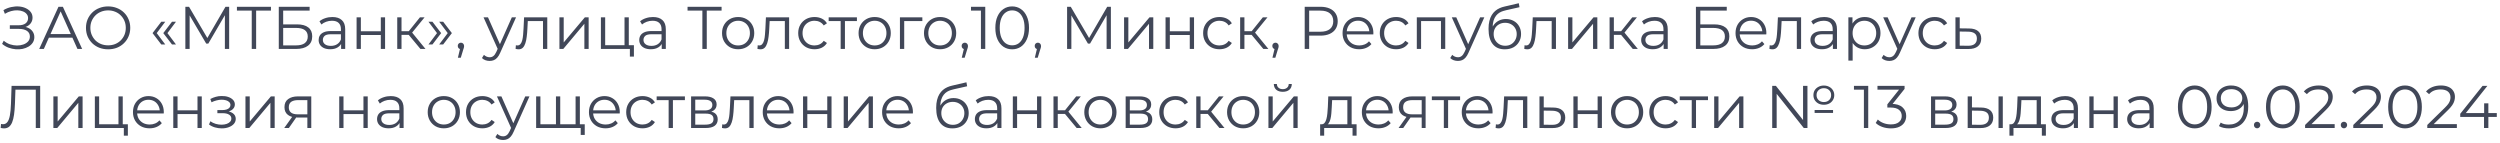 <?xml version="1.0" encoding="UTF-8"?> <svg xmlns="http://www.w3.org/2000/svg" width="664" height="38" viewBox="0 0 664 38" fill="none"><path d="M0.56 11.656L0.992 10.808C1.483 11.235 2.032 11.555 2.64 11.768C3.259 11.971 3.877 12.077 4.496 12.088C5.115 12.088 5.68 11.997 6.192 11.816C6.715 11.635 7.136 11.368 7.456 11.016C7.776 10.653 7.936 10.216 7.936 9.704C7.936 9.053 7.675 8.552 7.152 8.2C6.64 7.848 5.925 7.672 5.008 7.672H2.608V6.712H4.944C5.733 6.712 6.347 6.547 6.784 6.216C7.232 5.875 7.456 5.405 7.456 4.808C7.456 4.381 7.328 4.019 7.072 3.72C6.827 3.411 6.485 3.176 6.048 3.016C5.621 2.845 5.141 2.755 4.608 2.744C4.075 2.723 3.52 2.792 2.944 2.952C2.379 3.101 1.829 3.341 1.296 3.672L0.912 2.696C1.573 2.301 2.261 2.029 2.976 1.88C3.691 1.72 4.384 1.667 5.056 1.72C5.728 1.773 6.331 1.928 6.864 2.184C7.408 2.44 7.84 2.776 8.16 3.192C8.48 3.608 8.64 4.104 8.64 4.68C8.64 5.213 8.501 5.683 8.224 6.088C7.957 6.493 7.579 6.808 7.088 7.032C6.608 7.245 6.037 7.352 5.376 7.352L5.44 7C6.187 7 6.832 7.117 7.376 7.352C7.931 7.587 8.357 7.923 8.656 8.36C8.965 8.787 9.12 9.288 9.12 9.864C9.12 10.408 8.981 10.893 8.704 11.32C8.437 11.736 8.064 12.088 7.584 12.376C7.115 12.653 6.587 12.856 6 12.984C5.413 13.101 4.8 13.133 4.16 13.08C3.52 13.027 2.891 12.888 2.272 12.664C1.653 12.429 1.083 12.093 0.56 11.656ZM10.412 13L15.532 1.8H16.7L21.82 13H20.572L15.868 2.488H16.348L11.644 13H10.412ZM12.428 10.008L12.78 9.048H19.292L19.644 10.008H12.428ZM28.722 13.096C27.879 13.096 27.095 12.957 26.37 12.68C25.655 12.392 25.031 11.992 24.498 11.48C23.975 10.957 23.564 10.355 23.266 9.672C22.978 8.979 22.834 8.221 22.834 7.4C22.834 6.579 22.978 5.827 23.266 5.144C23.564 4.451 23.975 3.848 24.498 3.336C25.031 2.813 25.655 2.413 26.37 2.136C27.084 1.848 27.869 1.704 28.722 1.704C29.564 1.704 30.343 1.848 31.058 2.136C31.773 2.413 32.391 2.808 32.914 3.32C33.447 3.832 33.858 4.435 34.146 5.128C34.444 5.821 34.594 6.579 34.594 7.4C34.594 8.221 34.444 8.979 34.146 9.672C33.858 10.365 33.447 10.968 32.914 11.48C32.391 11.992 31.773 12.392 31.058 12.68C30.343 12.957 29.564 13.096 28.722 13.096ZM28.722 12.04C29.394 12.04 30.012 11.928 30.578 11.704C31.154 11.469 31.65 11.144 32.066 10.728C32.492 10.301 32.823 9.811 33.058 9.256C33.292 8.691 33.41 8.072 33.41 7.4C33.41 6.728 33.292 6.115 33.058 5.56C32.823 4.995 32.492 4.504 32.066 4.088C31.65 3.661 31.154 3.336 30.578 3.112C30.012 2.877 29.394 2.76 28.722 2.76C28.05 2.76 27.426 2.877 26.85 3.112C26.274 3.336 25.773 3.661 25.346 4.088C24.93 4.504 24.599 4.995 24.354 5.56C24.119 6.115 24.002 6.728 24.002 7.4C24.002 8.061 24.119 8.675 24.354 9.24C24.599 9.805 24.93 10.301 25.346 10.728C25.773 11.144 26.274 11.469 26.85 11.704C27.426 11.928 28.05 12.04 28.722 12.04ZM42.839 11.816L40.519 8.792L42.839 5.768H43.895L41.623 8.792L43.895 11.816H42.839ZM45.687 11.816L43.367 8.792L45.687 5.768H46.743L44.471 8.792L46.743 11.816H45.687ZM49.232 13V1.8H50.208L55.328 10.536H54.816L59.888 1.8H60.864V13H59.728V3.576H60L55.328 11.576H54.768L50.064 3.576H50.368V13H49.232ZM66.862 13V2.504L67.182 2.824H62.926V1.8H71.966V2.824H67.726L68.03 2.504V13H66.862ZM74.044 13V1.8H82.236V2.808H75.212V6.472H78.876C80.199 6.472 81.202 6.744 81.884 7.288C82.578 7.821 82.924 8.611 82.924 9.656C82.924 10.733 82.551 11.56 81.804 12.136C81.068 12.712 80.007 13 78.62 13H74.044ZM75.212 12.056H78.604C79.639 12.056 80.418 11.859 80.94 11.464C81.474 11.059 81.74 10.472 81.74 9.704C81.74 8.179 80.695 7.416 78.604 7.416H75.212V12.056ZM90.598 13V11.144L90.55 10.84V7.736C90.55 7.021 90.347 6.472 89.942 6.088C89.547 5.704 88.955 5.512 88.166 5.512C87.622 5.512 87.104 5.603 86.614 5.784C86.123 5.965 85.707 6.205 85.366 6.504L84.854 5.656C85.28 5.293 85.792 5.016 86.39 4.824C86.987 4.621 87.616 4.52 88.278 4.52C89.366 4.52 90.203 4.792 90.79 5.336C91.387 5.869 91.686 6.685 91.686 7.784V13H90.598ZM87.702 13.08C87.072 13.08 86.523 12.979 86.054 12.776C85.595 12.563 85.243 12.275 84.998 11.912C84.752 11.539 84.63 11.112 84.63 10.632C84.63 10.195 84.731 9.8 84.934 9.448C85.147 9.085 85.488 8.797 85.958 8.584C86.438 8.36 87.078 8.248 87.878 8.248H90.774V9.096H87.91C87.099 9.096 86.534 9.24 86.214 9.528C85.904 9.816 85.75 10.173 85.75 10.6C85.75 11.08 85.936 11.464 86.31 11.752C86.683 12.04 87.206 12.184 87.878 12.184C88.518 12.184 89.067 12.04 89.526 11.752C89.995 11.453 90.336 11.027 90.55 10.472L90.806 11.256C90.592 11.811 90.219 12.253 89.686 12.584C89.163 12.915 88.502 13.08 87.702 13.08ZM94.71 13V4.6H95.846V8.312H101.142V4.6H102.278V13H101.142V9.288H95.846V13H94.71ZM111.667 13L108.211 8.84L109.155 8.28L113.011 13H111.667ZM105.507 13V4.6H106.643V13H105.507ZM106.291 9.256V8.28H108.995V9.256H106.291ZM109.251 8.92L108.195 8.76L111.539 4.6H112.771L109.251 8.92ZM114.852 11.816H113.796L116.068 8.792L113.796 5.768H114.852L117.172 8.792L114.852 11.816ZM117.7 11.816H116.644L118.916 8.792L116.644 5.768H117.7L120.02 8.792L117.7 11.816ZM121.615 15.336L122.319 12.376L122.447 13.064C122.201 13.064 121.993 12.984 121.823 12.824C121.663 12.664 121.583 12.456 121.583 12.2C121.583 11.944 121.663 11.736 121.823 11.576C121.993 11.416 122.196 11.336 122.431 11.336C122.676 11.336 122.873 11.421 123.023 11.592C123.183 11.763 123.263 11.965 123.263 12.2C123.263 12.285 123.257 12.371 123.247 12.456C123.236 12.541 123.215 12.637 123.183 12.744C123.151 12.851 123.108 12.979 123.055 13.128L122.383 15.336H121.615ZM130.057 16.184C129.662 16.184 129.284 16.12 128.921 15.992C128.569 15.864 128.265 15.672 128.009 15.416L128.537 14.568C128.75 14.771 128.98 14.925 129.225 15.032C129.481 15.149 129.764 15.208 130.073 15.208C130.446 15.208 130.766 15.101 131.033 14.888C131.31 14.685 131.572 14.323 131.817 13.8L132.361 12.568L132.489 12.392L135.945 4.6H137.065L132.857 14.008C132.622 14.552 132.361 14.984 132.073 15.304C131.796 15.624 131.492 15.848 131.161 15.976C130.83 16.115 130.462 16.184 130.057 16.184ZM132.297 13.24L128.425 4.6H129.609L133.033 12.312L132.297 13.24ZM136.939 12.984L137.019 12.008C137.094 12.019 137.163 12.035 137.227 12.056C137.302 12.067 137.366 12.072 137.419 12.072C137.761 12.072 138.033 11.944 138.235 11.688C138.449 11.432 138.609 11.091 138.715 10.664C138.822 10.237 138.897 9.757 138.939 9.224C138.982 8.68 139.019 8.136 139.051 7.592L139.195 4.6H145.355V13H144.219V5.256L144.507 5.592H139.931L140.203 5.24L140.075 7.672C140.043 8.397 139.985 9.091 139.899 9.752C139.825 10.413 139.702 10.995 139.531 11.496C139.371 11.997 139.147 12.392 138.859 12.68C138.571 12.957 138.203 13.096 137.755 13.096C137.627 13.096 137.494 13.085 137.355 13.064C137.227 13.043 137.089 13.016 136.939 12.984ZM148.585 13V4.6H149.721V11.272L155.337 4.6H156.345V13H155.209V6.312L149.609 13H148.585ZM159.6 13V4.6H160.736V12.008H165.872V4.6H167.008V13H159.6ZM167.296 15.032V12.904L167.584 13H165.872V12.008H168.368V15.032H167.296ZM175.754 13V11.144L175.706 10.84V7.736C175.706 7.021 175.503 6.472 175.098 6.088C174.703 5.704 174.111 5.512 173.322 5.512C172.778 5.512 172.261 5.603 171.77 5.784C171.279 5.965 170.863 6.205 170.522 6.504L170.01 5.656C170.437 5.293 170.949 5.016 171.546 4.824C172.143 4.621 172.773 4.52 173.434 4.52C174.522 4.52 175.359 4.792 175.946 5.336C176.543 5.869 176.842 6.685 176.842 7.784V13H175.754ZM172.858 13.08C172.229 13.08 171.679 12.979 171.21 12.776C170.751 12.563 170.399 12.275 170.154 11.912C169.909 11.539 169.786 11.112 169.786 10.632C169.786 10.195 169.887 9.8 170.09 9.448C170.303 9.085 170.645 8.797 171.114 8.584C171.594 8.36 172.234 8.248 173.034 8.248H175.93V9.096H173.066C172.255 9.096 171.69 9.24 171.37 9.528C171.061 9.816 170.906 10.173 170.906 10.6C170.906 11.08 171.093 11.464 171.466 11.752C171.839 12.04 172.362 12.184 173.034 12.184C173.674 12.184 174.223 12.04 174.682 11.752C175.151 11.453 175.493 11.027 175.706 10.472L175.962 11.256C175.749 11.811 175.375 12.253 174.842 12.584C174.319 12.915 173.658 13.08 172.858 13.08ZM186.549 13V2.504L186.87 2.824H182.614V1.8H191.654V2.824H187.414L187.718 2.504V13H186.549ZM196.041 13.08C195.23 13.08 194.499 12.899 193.849 12.536C193.209 12.163 192.702 11.656 192.329 11.016C191.955 10.365 191.769 9.624 191.769 8.792C191.769 7.949 191.955 7.208 192.329 6.568C192.702 5.928 193.209 5.427 193.849 5.064C194.489 4.701 195.219 4.52 196.041 4.52C196.873 4.52 197.609 4.701 198.249 5.064C198.899 5.427 199.406 5.928 199.769 6.568C200.142 7.208 200.329 7.949 200.329 8.792C200.329 9.624 200.142 10.365 199.769 11.016C199.406 11.656 198.899 12.163 198.249 12.536C197.598 12.899 196.862 13.08 196.041 13.08ZM196.041 12.072C196.649 12.072 197.187 11.939 197.657 11.672C198.126 11.395 198.494 11.011 198.761 10.52C199.038 10.019 199.177 9.443 199.177 8.792C199.177 8.131 199.038 7.555 198.761 7.064C198.494 6.573 198.126 6.195 197.657 5.928C197.187 5.651 196.654 5.512 196.057 5.512C195.459 5.512 194.926 5.651 194.457 5.928C193.987 6.195 193.614 6.573 193.337 7.064C193.059 7.555 192.921 8.131 192.921 8.792C192.921 9.443 193.059 10.019 193.337 10.52C193.614 11.011 193.987 11.395 194.457 11.672C194.926 11.939 195.454 12.072 196.041 12.072ZM201.174 12.984L201.254 12.008C201.328 12.019 201.398 12.035 201.462 12.056C201.536 12.067 201.6 12.072 201.654 12.072C201.995 12.072 202.267 11.944 202.47 11.688C202.683 11.432 202.843 11.091 202.95 10.664C203.056 10.237 203.131 9.757 203.174 9.224C203.216 8.68 203.254 8.136 203.286 7.592L203.43 4.6H209.59V13H208.454V5.256L208.742 5.592H204.166L204.438 5.24L204.31 7.672C204.278 8.397 204.219 9.091 204.134 9.752C204.059 10.413 203.936 10.995 203.766 11.496C203.606 11.997 203.382 12.392 203.094 12.68C202.806 12.957 202.438 13.096 201.99 13.096C201.862 13.096 201.728 13.085 201.59 13.064C201.462 13.043 201.323 13.016 201.174 12.984ZM216.339 13.08C215.507 13.08 214.76 12.899 214.099 12.536C213.448 12.163 212.936 11.656 212.563 11.016C212.19 10.365 212.003 9.624 212.003 8.792C212.003 7.949 212.19 7.208 212.563 6.568C212.936 5.928 213.448 5.427 214.099 5.064C214.76 4.701 215.507 4.52 216.339 4.52C217.054 4.52 217.699 4.659 218.275 4.936C218.851 5.213 219.304 5.629 219.635 6.184L218.787 6.76C218.499 6.333 218.142 6.019 217.715 5.816C217.288 5.613 216.824 5.512 216.323 5.512C215.726 5.512 215.187 5.651 214.707 5.928C214.227 6.195 213.848 6.573 213.571 7.064C213.294 7.555 213.155 8.131 213.155 8.792C213.155 9.453 213.294 10.029 213.571 10.52C213.848 11.011 214.227 11.395 214.707 11.672C215.187 11.939 215.726 12.072 216.323 12.072C216.824 12.072 217.288 11.971 217.715 11.768C218.142 11.565 218.499 11.256 218.787 10.84L219.635 11.416C219.304 11.96 218.851 12.376 218.275 12.664C217.699 12.941 217.054 13.08 216.339 13.08ZM223.279 13V5.288L223.567 5.592H220.095V4.6H227.599V5.592H224.127L224.415 5.288V13H223.279ZM232.306 13.08C231.496 13.08 230.765 12.899 230.114 12.536C229.474 12.163 228.968 11.656 228.594 11.016C228.221 10.365 228.034 9.624 228.034 8.792C228.034 7.949 228.221 7.208 228.594 6.568C228.968 5.928 229.474 5.427 230.114 5.064C230.754 4.701 231.485 4.52 232.306 4.52C233.138 4.52 233.874 4.701 234.514 5.064C235.165 5.427 235.672 5.928 236.034 6.568C236.408 7.208 236.594 7.949 236.594 8.792C236.594 9.624 236.408 10.365 236.034 11.016C235.672 11.656 235.165 12.163 234.514 12.536C233.864 12.899 233.128 13.08 232.306 13.08ZM232.306 12.072C232.914 12.072 233.453 11.939 233.922 11.672C234.392 11.395 234.76 11.011 235.026 10.52C235.304 10.019 235.442 9.443 235.442 8.792C235.442 8.131 235.304 7.555 235.026 7.064C234.76 6.573 234.392 6.195 233.922 5.928C233.453 5.651 232.92 5.512 232.322 5.512C231.725 5.512 231.192 5.651 230.722 5.928C230.253 6.195 229.88 6.573 229.602 7.064C229.325 7.555 229.186 8.131 229.186 8.792C229.186 9.443 229.325 10.019 229.602 10.52C229.88 11.011 230.253 11.395 230.722 11.672C231.192 11.939 231.72 12.072 232.306 12.072ZM239.022 13V4.6H244.974V5.592H239.87L240.158 5.304V13H239.022ZM249.681 13.08C248.871 13.08 248.14 12.899 247.489 12.536C246.849 12.163 246.343 11.656 245.969 11.016C245.596 10.365 245.409 9.624 245.409 8.792C245.409 7.949 245.596 7.208 245.969 6.568C246.343 5.928 246.849 5.427 247.489 5.064C248.129 4.701 248.86 4.52 249.681 4.52C250.513 4.52 251.249 4.701 251.889 5.064C252.54 5.427 253.047 5.928 253.409 6.568C253.783 7.208 253.969 7.949 253.969 8.792C253.969 9.624 253.783 10.365 253.409 11.016C253.047 11.656 252.54 12.163 251.889 12.536C251.239 12.899 250.503 13.08 249.681 13.08ZM249.681 12.072C250.289 12.072 250.828 11.939 251.297 11.672C251.767 11.395 252.135 11.011 252.401 10.52C252.679 10.019 252.817 9.443 252.817 8.792C252.817 8.131 252.679 7.555 252.401 7.064C252.135 6.573 251.767 6.195 251.297 5.928C250.828 5.651 250.295 5.512 249.697 5.512C249.1 5.512 248.567 5.651 248.097 5.928C247.628 6.195 247.255 6.573 246.977 7.064C246.7 7.555 246.561 8.131 246.561 8.792C246.561 9.443 246.7 10.019 246.977 10.52C247.255 11.011 247.628 11.395 248.097 11.672C248.567 11.939 249.095 12.072 249.681 12.072ZM255.443 15.336L256.147 12.376L256.275 13.064C256.03 13.064 255.822 12.984 255.651 12.824C255.491 12.664 255.411 12.456 255.411 12.2C255.411 11.944 255.491 11.736 255.651 11.576C255.822 11.416 256.024 11.336 256.259 11.336C256.504 11.336 256.702 11.421 256.851 11.592C257.011 11.763 257.091 11.965 257.091 12.2C257.091 12.285 257.086 12.371 257.075 12.456C257.064 12.541 257.043 12.637 257.011 12.744C256.979 12.851 256.936 12.979 256.883 13.128L256.211 15.336H255.443ZM260.534 13V2.28L261.046 2.824H257.894V1.8H261.686V13H260.534ZM268.827 13.096C267.963 13.096 267.195 12.872 266.523 12.424C265.851 11.965 265.323 11.315 264.939 10.472C264.555 9.619 264.363 8.595 264.363 7.4C264.363 6.205 264.555 5.187 264.939 4.344C265.323 3.491 265.851 2.84 266.523 2.392C267.195 1.933 267.963 1.704 268.827 1.704C269.691 1.704 270.459 1.933 271.131 2.392C271.803 2.84 272.331 3.491 272.715 4.344C273.11 5.187 273.307 6.205 273.307 7.4C273.307 8.595 273.11 9.619 272.715 10.472C272.331 11.315 271.803 11.965 271.131 12.424C270.459 12.872 269.691 13.096 268.827 13.096ZM268.827 12.04C269.489 12.04 270.065 11.864 270.555 11.512C271.046 11.149 271.43 10.627 271.707 9.944C271.985 9.251 272.123 8.403 272.123 7.4C272.123 6.397 271.985 5.555 271.707 4.872C271.43 4.179 271.046 3.656 270.555 3.304C270.065 2.941 269.489 2.76 268.827 2.76C268.187 2.76 267.617 2.941 267.115 3.304C266.614 3.656 266.225 4.179 265.947 4.872C265.67 5.555 265.531 6.397 265.531 7.4C265.531 8.403 265.67 9.251 265.947 9.944C266.225 10.627 266.614 11.149 267.115 11.512C267.617 11.864 268.187 12.04 268.827 12.04ZM274.849 15.336L275.553 12.376L275.681 13.064C275.436 13.064 275.228 12.984 275.057 12.824C274.897 12.664 274.817 12.456 274.817 12.2C274.817 11.944 274.897 11.736 275.057 11.576C275.228 11.416 275.43 11.336 275.665 11.336C275.91 11.336 276.108 11.421 276.257 11.592C276.417 11.763 276.497 11.965 276.497 12.2C276.497 12.285 276.492 12.371 276.481 12.456C276.47 12.541 276.449 12.637 276.417 12.744C276.385 12.851 276.342 12.979 276.289 13.128L275.617 15.336H274.849ZM283.419 13V1.8H284.395L289.515 10.536H289.003L294.075 1.8H295.051V13H293.915V3.576H294.187L289.515 11.576H288.955L284.251 3.576H284.555V13H283.419ZM298.554 13V4.6H299.69V11.272L305.306 4.6H306.314V13H305.178V6.312L299.578 13H298.554ZM309.569 13V4.6H310.705V8.312H316.001V4.6H317.137V13H316.001V9.288H310.705V13H309.569ZM323.886 13.08C323.054 13.08 322.307 12.899 321.646 12.536C320.995 12.163 320.483 11.656 320.11 11.016C319.737 10.365 319.55 9.624 319.55 8.792C319.55 7.949 319.737 7.208 320.11 6.568C320.483 5.928 320.995 5.427 321.646 5.064C322.307 4.701 323.054 4.52 323.886 4.52C324.601 4.52 325.246 4.659 325.822 4.936C326.398 5.213 326.851 5.629 327.182 6.184L326.334 6.76C326.046 6.333 325.689 6.019 325.262 5.816C324.835 5.613 324.371 5.512 323.87 5.512C323.273 5.512 322.734 5.651 322.254 5.928C321.774 6.195 321.395 6.573 321.118 7.064C320.841 7.555 320.702 8.131 320.702 8.792C320.702 9.453 320.841 10.029 321.118 10.52C321.395 11.011 321.774 11.395 322.254 11.672C322.734 11.939 323.273 12.072 323.87 12.072C324.371 12.072 324.835 11.971 325.262 11.768C325.689 11.565 326.046 11.256 326.334 10.84L327.182 11.416C326.851 11.96 326.398 12.376 325.822 12.664C325.246 12.941 324.601 13.08 323.886 13.08ZM335.542 13L332.086 8.84L333.03 8.28L336.886 13H335.542ZM329.382 13V4.6H330.518V13H329.382ZM330.166 9.256V8.28H332.87V9.256H330.166ZM333.126 8.92L332.07 8.76L335.414 4.6H336.646L333.126 8.92ZM337.959 15.336L338.663 12.376L338.791 13.064C338.545 13.064 338.337 12.984 338.167 12.824C338.007 12.664 337.927 12.456 337.927 12.2C337.927 11.944 338.007 11.736 338.167 11.576C338.337 11.416 338.54 11.336 338.775 11.336C339.02 11.336 339.217 11.421 339.367 11.592C339.527 11.763 339.607 11.965 339.607 12.2C339.607 12.285 339.601 12.371 339.591 12.456C339.58 12.541 339.559 12.637 339.527 12.744C339.495 12.851 339.452 12.979 339.399 13.128L338.727 15.336H337.959ZM346.529 13V1.8H350.721C351.67 1.8 352.486 1.955 353.169 2.264C353.851 2.563 354.374 3 354.737 3.576C355.11 4.141 355.297 4.829 355.297 5.64C355.297 6.429 355.11 7.112 354.737 7.688C354.374 8.253 353.851 8.691 353.169 9C352.486 9.309 351.67 9.464 350.721 9.464H347.185L347.713 8.904V13H346.529ZM347.713 9L347.185 8.424H350.689C351.809 8.424 352.657 8.184 353.233 7.704C353.819 7.213 354.113 6.525 354.113 5.64C354.113 4.744 353.819 4.051 353.233 3.56C352.657 3.069 351.809 2.824 350.689 2.824H347.185L347.713 2.264V9ZM360.997 13.08C360.123 13.08 359.355 12.899 358.693 12.536C358.032 12.163 357.515 11.656 357.141 11.016C356.768 10.365 356.581 9.624 356.581 8.792C356.581 7.96 356.757 7.224 357.109 6.584C357.472 5.944 357.963 5.443 358.581 5.08C359.211 4.707 359.915 4.52 360.693 4.52C361.483 4.52 362.181 4.701 362.789 5.064C363.408 5.416 363.893 5.917 364.245 6.568C364.597 7.208 364.773 7.949 364.773 8.792C364.773 8.845 364.768 8.904 364.757 8.968C364.757 9.021 364.757 9.08 364.757 9.144H357.445V8.296H364.149L363.701 8.632C363.701 8.024 363.568 7.485 363.301 7.016C363.045 6.536 362.693 6.163 362.245 5.896C361.797 5.629 361.28 5.496 360.693 5.496C360.117 5.496 359.6 5.629 359.141 5.896C358.683 6.163 358.325 6.536 358.069 7.016C357.813 7.496 357.685 8.045 357.685 8.664V8.84C357.685 9.48 357.824 10.045 358.101 10.536C358.389 11.016 358.784 11.395 359.285 11.672C359.797 11.939 360.379 12.072 361.029 12.072C361.541 12.072 362.016 11.981 362.453 11.8C362.901 11.619 363.285 11.341 363.605 10.968L364.245 11.704C363.872 12.152 363.403 12.493 362.837 12.728C362.283 12.963 361.669 13.08 360.997 13.08ZM370.808 13.08C369.976 13.08 369.229 12.899 368.568 12.536C367.917 12.163 367.405 11.656 367.032 11.016C366.659 10.365 366.472 9.624 366.472 8.792C366.472 7.949 366.659 7.208 367.032 6.568C367.405 5.928 367.917 5.427 368.568 5.064C369.229 4.701 369.976 4.52 370.808 4.52C371.523 4.52 372.168 4.659 372.744 4.936C373.32 5.213 373.773 5.629 374.104 6.184L373.256 6.76C372.968 6.333 372.611 6.019 372.184 5.816C371.757 5.613 371.293 5.512 370.792 5.512C370.195 5.512 369.656 5.651 369.176 5.928C368.696 6.195 368.317 6.573 368.04 7.064C367.763 7.555 367.624 8.131 367.624 8.792C367.624 9.453 367.763 10.029 368.04 10.52C368.317 11.011 368.696 11.395 369.176 11.672C369.656 11.939 370.195 12.072 370.792 12.072C371.293 12.072 371.757 11.971 372.184 11.768C372.611 11.565 372.968 11.256 373.256 10.84L374.104 11.416C373.773 11.96 373.32 12.376 372.744 12.664C372.168 12.941 371.523 13.08 370.808 13.08ZM376.304 13V4.6H383.856V13H382.72V5.288L383.008 5.592H377.152L377.44 5.288V13H376.304ZM387.229 16.184C386.834 16.184 386.455 16.12 386.093 15.992C385.741 15.864 385.437 15.672 385.181 15.416L385.709 14.568C385.922 14.771 386.151 14.925 386.397 15.032C386.653 15.149 386.935 15.208 387.245 15.208C387.618 15.208 387.938 15.101 388.205 14.888C388.482 14.685 388.743 14.323 388.989 13.8L389.533 12.568L389.661 12.392L393.117 4.6H394.237L390.029 14.008C389.794 14.552 389.533 14.984 389.245 15.304C388.967 15.624 388.663 15.848 388.333 15.976C388.002 16.115 387.634 16.184 387.229 16.184ZM389.469 13.24L385.597 4.6H386.781L390.205 12.312L389.469 13.24ZM399.658 13.096C398.975 13.096 398.367 12.984 397.834 12.76C397.311 12.536 396.863 12.195 396.49 11.736C396.116 11.277 395.834 10.712 395.642 10.04C395.45 9.357 395.354 8.568 395.354 7.672C395.354 6.872 395.428 6.173 395.578 5.576C395.727 4.968 395.935 4.445 396.202 4.008C396.468 3.571 396.778 3.203 397.13 2.904C397.492 2.595 397.882 2.349 398.298 2.168C398.724 1.976 399.162 1.832 399.61 1.736L403.386 0.856L403.578 1.912L400.026 2.712C399.802 2.765 399.53 2.84 399.21 2.936C398.9 3.032 398.58 3.176 398.25 3.368C397.93 3.56 397.631 3.827 397.354 4.168C397.076 4.509 396.852 4.952 396.682 5.496C396.522 6.029 396.442 6.696 396.442 7.496C396.442 7.667 396.447 7.805 396.458 7.912C396.468 8.008 396.479 8.115 396.49 8.232C396.511 8.339 396.527 8.499 396.538 8.712L396.042 8.296C396.159 7.645 396.399 7.08 396.762 6.6C397.124 6.109 397.578 5.731 398.122 5.464C398.676 5.187 399.29 5.048 399.962 5.048C400.74 5.048 401.434 5.219 402.042 5.56C402.65 5.891 403.124 6.355 403.466 6.952C403.818 7.549 403.994 8.243 403.994 9.032C403.994 9.811 403.812 10.509 403.45 11.128C403.098 11.747 402.596 12.232 401.946 12.584C401.295 12.925 400.532 13.096 399.658 13.096ZM399.786 12.152C400.383 12.152 400.911 12.019 401.37 11.752C401.828 11.475 402.186 11.101 402.442 10.632C402.708 10.163 402.842 9.635 402.842 9.048C402.842 8.472 402.708 7.96 402.442 7.512C402.186 7.064 401.828 6.712 401.37 6.456C400.911 6.189 400.378 6.056 399.77 6.056C399.172 6.056 398.644 6.184 398.186 6.44C397.727 6.685 397.364 7.032 397.098 7.48C396.842 7.928 396.714 8.445 396.714 9.032C396.714 9.619 396.842 10.147 397.098 10.616C397.364 11.085 397.727 11.459 398.186 11.736C398.655 12.013 399.188 12.152 399.786 12.152ZM404.846 12.984L404.926 12.008C405 12.019 405.07 12.035 405.134 12.056C405.208 12.067 405.272 12.072 405.326 12.072C405.667 12.072 405.939 11.944 406.142 11.688C406.355 11.432 406.515 11.091 406.622 10.664C406.728 10.237 406.803 9.757 406.846 9.224C406.888 8.68 406.926 8.136 406.958 7.592L407.102 4.6H413.262V13H412.126V5.256L412.414 5.592H407.838L408.11 5.24L407.982 7.672C407.95 8.397 407.891 9.091 407.806 9.752C407.731 10.413 407.608 10.995 407.438 11.496C407.278 11.997 407.054 12.392 406.766 12.68C406.478 12.957 406.11 13.096 405.662 13.096C405.534 13.096 405.4 13.085 405.262 13.064C405.134 13.043 404.995 13.016 404.846 12.984ZM416.491 13V4.6H417.627V11.272L423.243 4.6H424.251V13H423.115V6.312L417.515 13H416.491ZM433.667 13L430.211 8.84L431.155 8.28L435.011 13H433.667ZM427.507 13V4.6H428.643V13H427.507ZM428.291 9.256V8.28H430.995V9.256H428.291ZM431.251 8.92L430.195 8.76L433.539 4.6H434.771L431.251 8.92ZM441.863 13V11.144L441.815 10.84V7.736C441.815 7.021 441.613 6.472 441.207 6.088C440.813 5.704 440.221 5.512 439.431 5.512C438.887 5.512 438.37 5.603 437.879 5.784C437.389 5.965 436.973 6.205 436.631 6.504L436.119 5.656C436.546 5.293 437.058 5.016 437.655 4.824C438.253 4.621 438.882 4.52 439.543 4.52C440.631 4.52 441.469 4.792 442.055 5.336C442.653 5.869 442.951 6.685 442.951 7.784V13H441.863ZM438.967 13.08C438.338 13.08 437.789 12.979 437.319 12.776C436.861 12.563 436.509 12.275 436.263 11.912C436.018 11.539 435.895 11.112 435.895 10.632C435.895 10.195 435.997 9.8 436.199 9.448C436.413 9.085 436.754 8.797 437.223 8.584C437.703 8.36 438.343 8.248 439.143 8.248H442.039V9.096H439.175C438.365 9.096 437.799 9.24 437.479 9.528C437.17 9.816 437.015 10.173 437.015 10.6C437.015 11.08 437.202 11.464 437.575 11.752C437.949 12.04 438.471 12.184 439.143 12.184C439.783 12.184 440.333 12.04 440.791 11.752C441.261 11.453 441.602 11.027 441.815 10.472L442.071 11.256C441.858 11.811 441.485 12.253 440.951 12.584C440.429 12.915 439.767 13.08 438.967 13.08ZM450.435 13V1.8H458.627V2.808H451.603V6.472H455.267C456.59 6.472 457.592 6.744 458.275 7.288C458.968 7.821 459.315 8.611 459.315 9.656C459.315 10.733 458.942 11.56 458.195 12.136C457.459 12.712 456.398 13 455.011 13H450.435ZM451.603 12.056H454.995C456.03 12.056 456.808 11.859 457.331 11.464C457.864 11.059 458.131 10.472 458.131 9.704C458.131 8.179 457.086 7.416 454.995 7.416H451.603V12.056ZM465.372 13.08C464.498 13.08 463.73 12.899 463.068 12.536C462.407 12.163 461.89 11.656 461.516 11.016C461.143 10.365 460.956 9.624 460.956 8.792C460.956 7.96 461.132 7.224 461.484 6.584C461.847 5.944 462.338 5.443 462.956 5.08C463.586 4.707 464.29 4.52 465.068 4.52C465.858 4.52 466.556 4.701 467.164 5.064C467.783 5.416 468.268 5.917 468.62 6.568C468.972 7.208 469.148 7.949 469.148 8.792C469.148 8.845 469.143 8.904 469.132 8.968C469.132 9.021 469.132 9.08 469.132 9.144H461.82V8.296H468.524L468.076 8.632C468.076 8.024 467.943 7.485 467.676 7.016C467.42 6.536 467.068 6.163 466.62 5.896C466.172 5.629 465.655 5.496 465.068 5.496C464.492 5.496 463.975 5.629 463.516 5.896C463.058 6.163 462.7 6.536 462.444 7.016C462.188 7.496 462.06 8.045 462.06 8.664V8.84C462.06 9.48 462.199 10.045 462.476 10.536C462.764 11.016 463.159 11.395 463.66 11.672C464.172 11.939 464.754 12.072 465.404 12.072C465.916 12.072 466.391 11.981 466.828 11.8C467.276 11.619 467.66 11.341 467.98 10.968L468.62 11.704C468.247 12.152 467.778 12.493 467.212 12.728C466.658 12.963 466.044 13.08 465.372 13.08ZM469.955 12.984L470.035 12.008C470.11 12.019 470.179 12.035 470.243 12.056C470.318 12.067 470.382 12.072 470.435 12.072C470.776 12.072 471.048 11.944 471.251 11.688C471.464 11.432 471.624 11.091 471.731 10.664C471.838 10.237 471.912 9.757 471.955 9.224C471.998 8.68 472.035 8.136 472.067 7.592L472.211 4.6H478.371V13H477.235V5.256L477.523 5.592H472.947L473.219 5.24L473.091 7.672C473.059 8.397 473 9.091 472.915 9.752C472.84 10.413 472.718 10.995 472.547 11.496C472.387 11.997 472.163 12.392 471.875 12.68C471.587 12.957 471.219 13.096 470.771 13.096C470.643 13.096 470.51 13.085 470.371 13.064C470.243 13.043 470.104 13.016 469.955 12.984ZM486.816 13V11.144L486.768 10.84V7.736C486.768 7.021 486.566 6.472 486.16 6.088C485.766 5.704 485.174 5.512 484.384 5.512C483.84 5.512 483.323 5.603 482.832 5.784C482.342 5.965 481.926 6.205 481.584 6.504L481.072 5.656C481.499 5.293 482.011 5.016 482.608 4.824C483.206 4.621 483.835 4.52 484.496 4.52C485.584 4.52 486.422 4.792 487.008 5.336C487.606 5.869 487.904 6.685 487.904 7.784V13H486.816ZM483.92 13.08C483.291 13.08 482.742 12.979 482.272 12.776C481.814 12.563 481.462 12.275 481.216 11.912C480.971 11.539 480.848 11.112 480.848 10.632C480.848 10.195 480.95 9.8 481.152 9.448C481.366 9.085 481.707 8.797 482.176 8.584C482.656 8.36 483.296 8.248 484.096 8.248H486.992V9.096H484.128C483.318 9.096 482.752 9.24 482.432 9.528C482.123 9.816 481.968 10.173 481.968 10.6C481.968 11.08 482.155 11.464 482.528 11.752C482.902 12.04 483.424 12.184 484.096 12.184C484.736 12.184 485.286 12.04 485.744 11.752C486.214 11.453 486.555 11.027 486.768 10.472L487.024 11.256C486.811 11.811 486.438 12.253 485.904 12.584C485.382 12.915 484.72 13.08 483.92 13.08ZM495.265 13.08C494.539 13.08 493.883 12.915 493.297 12.584C492.71 12.243 492.241 11.757 491.889 11.128C491.547 10.488 491.377 9.709 491.377 8.792C491.377 7.875 491.547 7.101 491.889 6.472C492.23 5.832 492.694 5.347 493.281 5.016C493.867 4.685 494.529 4.52 495.265 4.52C496.065 4.52 496.779 4.701 497.409 5.064C498.049 5.416 498.55 5.917 498.913 6.568C499.275 7.208 499.457 7.949 499.457 8.792C499.457 9.645 499.275 10.392 498.913 11.032C498.55 11.672 498.049 12.173 497.409 12.536C496.779 12.899 496.065 13.08 495.265 13.08ZM490.929 16.104V4.6H492.017V7.128L491.905 8.808L492.065 10.504V16.104H490.929ZM495.185 12.072C495.782 12.072 496.315 11.939 496.785 11.672C497.254 11.395 497.627 11.011 497.905 10.52C498.182 10.019 498.321 9.443 498.321 8.792C498.321 8.141 498.182 7.571 497.905 7.08C497.627 6.589 497.254 6.205 496.785 5.928C496.315 5.651 495.782 5.512 495.185 5.512C494.587 5.512 494.049 5.651 493.569 5.928C493.099 6.205 492.726 6.589 492.449 7.08C492.182 7.571 492.049 8.141 492.049 8.792C492.049 9.443 492.182 10.019 492.449 10.52C492.726 11.011 493.099 11.395 493.569 11.672C494.049 11.939 494.587 12.072 495.185 12.072ZM501.807 16.184C501.412 16.184 501.034 16.12 500.671 15.992C500.319 15.864 500.015 15.672 499.759 15.416L500.287 14.568C500.5 14.771 500.73 14.925 500.975 15.032C501.231 15.149 501.514 15.208 501.823 15.208C502.196 15.208 502.516 15.101 502.783 14.888C503.06 14.685 503.322 14.323 503.567 13.8L504.111 12.568L504.239 12.392L507.695 4.6H508.815L504.607 14.008C504.372 14.552 504.111 14.984 503.823 15.304C503.546 15.624 503.242 15.848 502.911 15.976C502.58 16.115 502.212 16.184 501.807 16.184ZM504.047 13.24L500.175 4.6H501.359L504.783 12.312L504.047 13.24ZM513.87 13.08C513.038 13.08 512.292 12.899 511.63 12.536C510.98 12.163 510.468 11.656 510.094 11.016C509.721 10.365 509.534 9.624 509.534 8.792C509.534 7.949 509.721 7.208 510.094 6.568C510.468 5.928 510.98 5.427 511.63 5.064C512.292 4.701 513.038 4.52 513.87 4.52C514.585 4.52 515.23 4.659 515.806 4.936C516.382 5.213 516.836 5.629 517.166 6.184L516.318 6.76C516.03 6.333 515.673 6.019 515.246 5.816C514.82 5.613 514.356 5.512 513.854 5.512C513.257 5.512 512.718 5.651 512.238 5.928C511.758 6.195 511.38 6.573 511.102 7.064C510.825 7.555 510.686 8.131 510.686 8.792C510.686 9.453 510.825 10.029 511.102 10.52C511.38 11.011 511.758 11.395 512.238 11.672C512.718 11.939 513.257 12.072 513.854 12.072C514.356 12.072 514.82 11.971 515.246 11.768C515.673 11.565 516.03 11.256 516.318 10.84L517.166 11.416C516.836 11.96 516.382 12.376 515.806 12.664C515.23 12.941 514.585 13.08 513.87 13.08ZM522.982 7.56C524.038 7.571 524.838 7.805 525.382 8.264C525.937 8.723 526.214 9.384 526.214 10.248C526.214 11.144 525.915 11.832 525.318 12.312C524.731 12.792 523.878 13.027 522.758 13.016L519.366 13V4.6H520.502V7.528L522.982 7.56ZM522.694 12.152C523.473 12.163 524.059 12.008 524.454 11.688C524.859 11.357 525.062 10.877 525.062 10.248C525.062 9.619 524.865 9.16 524.47 8.872C524.075 8.573 523.483 8.419 522.694 8.408L520.502 8.376V12.12L522.694 12.152ZM1.072 34.096C0.923 34.096 0.779 34.085 0.64 34.064C0.501 34.053 0.347 34.027 0.176 33.984L0.272 32.928C0.453 32.971 0.629 32.992 0.8 32.992C1.28 32.992 1.664 32.805 1.952 32.432C2.251 32.048 2.475 31.461 2.624 30.672C2.773 29.872 2.869 28.848 2.912 27.6L3.072 22.8H10.672V34H9.504V23.504L9.808 23.824H3.824L4.112 23.488L3.968 27.568C3.925 28.688 3.845 29.659 3.728 30.48C3.611 31.291 3.44 31.968 3.216 32.512C2.992 33.045 2.704 33.445 2.352 33.712C2 33.968 1.573 34.096 1.072 34.096ZM14.178 34V25.6H15.315V32.272L20.93 25.6H21.939V34H20.802V27.312L15.203 34H14.178ZM25.194 34V25.6H26.33V33.008H31.466V25.6H32.602V34H25.194ZM32.89 36.032V33.904L33.178 34H31.466V33.008H33.962V36.032H32.89ZM39.732 34.08C38.857 34.08 38.089 33.899 37.428 33.536C36.766 33.163 36.249 32.656 35.876 32.016C35.502 31.365 35.316 30.624 35.316 29.792C35.316 28.96 35.492 28.224 35.844 27.584C36.206 26.944 36.697 26.443 37.316 26.08C37.945 25.707 38.649 25.52 39.428 25.52C40.217 25.52 40.916 25.701 41.524 26.064C42.142 26.416 42.628 26.917 42.98 27.568C43.332 28.208 43.508 28.949 43.508 29.792C43.508 29.845 43.502 29.904 43.492 29.968C43.492 30.021 43.492 30.08 43.492 30.144H36.18V29.296H42.884L42.436 29.632C42.436 29.024 42.302 28.485 42.036 28.016C41.78 27.536 41.428 27.163 40.98 26.896C40.532 26.629 40.014 26.496 39.428 26.496C38.852 26.496 38.334 26.629 37.876 26.896C37.417 27.163 37.06 27.536 36.804 28.016C36.548 28.496 36.42 29.045 36.42 29.664V29.84C36.42 30.48 36.558 31.045 36.836 31.536C37.124 32.016 37.518 32.395 38.02 32.672C38.532 32.939 39.113 33.072 39.764 33.072C40.276 33.072 40.75 32.981 41.188 32.8C41.636 32.619 42.02 32.341 42.34 31.968L42.98 32.704C42.606 33.152 42.137 33.493 41.572 33.728C41.017 33.963 40.404 34.08 39.732 34.08ZM46.022 34V25.6H47.158V29.312H52.454V25.6H53.59V34H52.454V30.288H47.158V34H46.022ZM58.903 34.096C58.295 34.096 57.693 34.011 57.095 33.84C56.498 33.669 55.97 33.408 55.511 33.056L55.879 32.208C56.285 32.507 56.754 32.736 57.287 32.896C57.821 33.045 58.349 33.12 58.871 33.12C59.394 33.109 59.847 33.035 60.231 32.896C60.615 32.757 60.914 32.565 61.127 32.32C61.341 32.075 61.447 31.797 61.447 31.488C61.447 31.04 61.245 30.693 60.839 30.448C60.434 30.192 59.879 30.064 59.175 30.064H57.735V29.232H59.095C59.511 29.232 59.879 29.179 60.199 29.072C60.519 28.965 60.765 28.811 60.935 28.608C61.117 28.405 61.207 28.165 61.207 27.888C61.207 27.589 61.101 27.333 60.887 27.12C60.685 26.907 60.402 26.747 60.039 26.64C59.677 26.533 59.266 26.48 58.807 26.48C58.391 26.491 57.959 26.555 57.511 26.672C57.063 26.779 56.621 26.944 56.183 27.168L55.863 26.288C56.354 26.032 56.839 25.84 57.319 25.712C57.81 25.573 58.301 25.504 58.791 25.504C59.463 25.483 60.066 25.563 60.599 25.744C61.143 25.925 61.575 26.187 61.895 26.528C62.215 26.859 62.375 27.259 62.375 27.728C62.375 28.144 62.247 28.507 61.991 28.816C61.735 29.125 61.394 29.365 60.967 29.536C60.541 29.707 60.055 29.792 59.511 29.792L59.559 29.488C60.519 29.488 61.266 29.675 61.799 30.048C62.343 30.421 62.615 30.928 62.615 31.568C62.615 32.069 62.45 32.512 62.119 32.896C61.789 33.269 61.341 33.563 60.775 33.776C60.221 33.989 59.597 34.096 58.903 34.096ZM65.194 34V25.6H66.33V32.272L71.946 25.6H72.954V34H71.818V27.312L66.218 34H65.194ZM81.634 34V30.976L81.842 31.216H78.994C77.916 31.216 77.074 30.981 76.466 30.512C75.858 30.043 75.554 29.36 75.554 28.464C75.554 27.504 75.879 26.789 76.53 26.32C77.18 25.84 78.05 25.6 79.138 25.6H82.674V34H81.634ZM75.49 34L77.794 30.768H78.978L76.722 34H75.49ZM81.634 30.64V26.256L81.842 26.592H79.17C78.391 26.592 77.783 26.741 77.346 27.04C76.919 27.339 76.706 27.824 76.706 28.496C76.706 29.744 77.5 30.368 79.09 30.368H81.842L81.634 30.64ZM90.1 34V25.6H91.236V29.312H96.532V25.6H97.668V34H96.532V30.288H91.236V34H90.1ZM106.113 34V32.144L106.065 31.84V28.736C106.065 28.021 105.863 27.472 105.457 27.088C105.063 26.704 104.471 26.512 103.681 26.512C103.137 26.512 102.62 26.603 102.129 26.784C101.639 26.965 101.223 27.205 100.881 27.504L100.369 26.656C100.796 26.293 101.308 26.016 101.905 25.824C102.503 25.621 103.132 25.52 103.793 25.52C104.881 25.52 105.719 25.792 106.305 26.336C106.903 26.869 107.201 27.685 107.201 28.784V34H106.113ZM103.217 34.08C102.588 34.08 102.039 33.979 101.569 33.776C101.111 33.563 100.759 33.275 100.513 32.912C100.268 32.539 100.145 32.112 100.145 31.632C100.145 31.195 100.247 30.8 100.449 30.448C100.663 30.085 101.004 29.797 101.473 29.584C101.953 29.36 102.593 29.248 103.393 29.248H106.289V30.096H103.425C102.615 30.096 102.049 30.24 101.729 30.528C101.42 30.816 101.265 31.173 101.265 31.6C101.265 32.08 101.452 32.464 101.825 32.752C102.199 33.04 102.721 33.184 103.393 33.184C104.033 33.184 104.583 33.04 105.041 32.752C105.511 32.453 105.852 32.027 106.065 31.472L106.321 32.256C106.108 32.811 105.735 33.253 105.201 33.584C104.679 33.915 104.017 34.08 103.217 34.08ZM117.869 34.08C117.058 34.08 116.328 33.899 115.677 33.536C115.037 33.163 114.53 32.656 114.157 32.016C113.784 31.365 113.597 30.624 113.597 29.792C113.597 28.949 113.784 28.208 114.157 27.568C114.53 26.928 115.037 26.427 115.677 26.064C116.317 25.701 117.048 25.52 117.869 25.52C118.701 25.52 119.437 25.701 120.077 26.064C120.728 26.427 121.234 26.928 121.597 27.568C121.97 28.208 122.157 28.949 122.157 29.792C122.157 30.624 121.97 31.365 121.597 32.016C121.234 32.656 120.728 33.163 120.077 33.536C119.426 33.899 118.69 34.08 117.869 34.08ZM117.869 33.072C118.477 33.072 119.016 32.939 119.485 32.672C119.954 32.395 120.322 32.011 120.589 31.52C120.866 31.019 121.005 30.443 121.005 29.792C121.005 29.131 120.866 28.555 120.589 28.064C120.322 27.573 119.954 27.195 119.485 26.928C119.016 26.651 118.482 26.512 117.885 26.512C117.288 26.512 116.754 26.651 116.285 26.928C115.816 27.195 115.442 27.573 115.165 28.064C114.888 28.555 114.749 29.131 114.749 29.792C114.749 30.443 114.888 31.019 115.165 31.52C115.442 32.011 115.816 32.395 116.285 32.672C116.754 32.939 117.282 33.072 117.869 33.072ZM128.105 34.08C127.273 34.08 126.526 33.899 125.865 33.536C125.214 33.163 124.702 32.656 124.329 32.016C123.955 31.365 123.769 30.624 123.769 29.792C123.769 28.949 123.955 28.208 124.329 27.568C124.702 26.928 125.214 26.427 125.865 26.064C126.526 25.701 127.273 25.52 128.105 25.52C128.819 25.52 129.465 25.659 130.041 25.936C130.617 26.213 131.07 26.629 131.401 27.184L130.553 27.76C130.265 27.333 129.907 27.019 129.481 26.816C129.054 26.613 128.59 26.512 128.089 26.512C127.491 26.512 126.953 26.651 126.473 26.928C125.993 27.195 125.614 27.573 125.337 28.064C125.059 28.555 124.921 29.131 124.921 29.792C124.921 30.453 125.059 31.029 125.337 31.52C125.614 32.011 125.993 32.395 126.473 32.672C126.953 32.939 127.491 33.072 128.089 33.072C128.59 33.072 129.054 32.971 129.481 32.768C129.907 32.565 130.265 32.256 130.553 31.84L131.401 32.416C131.07 32.96 130.617 33.376 130.041 33.664C129.465 33.941 128.819 34.08 128.105 34.08ZM133.619 37.184C133.225 37.184 132.846 37.12 132.483 36.992C132.131 36.864 131.827 36.672 131.571 36.416L132.099 35.568C132.313 35.771 132.542 35.925 132.787 36.032C133.043 36.149 133.326 36.208 133.635 36.208C134.009 36.208 134.329 36.101 134.595 35.888C134.873 35.685 135.134 35.323 135.379 34.8L135.923 33.568L136.051 33.392L139.507 25.6H140.627L136.419 35.008C136.185 35.552 135.923 35.984 135.635 36.304C135.358 36.624 135.054 36.848 134.723 36.976C134.393 37.115 134.025 37.184 133.619 37.184ZM135.859 34.24L131.987 25.6H133.171L136.595 33.312L135.859 34.24ZM147.917 33.008L147.661 33.312V25.6H148.797V33.312L148.493 33.008H153.181L152.877 33.312V25.6H154.013V34H142.397V25.6H143.533V33.312L143.245 33.008H147.917ZM154.237 35.84V33.696L154.525 34H152.813V33.008H155.309V35.84H154.237ZM160.841 34.08C159.966 34.08 159.198 33.899 158.537 33.536C157.876 33.163 157.358 32.656 156.985 32.016C156.612 31.365 156.425 30.624 156.425 29.792C156.425 28.96 156.601 28.224 156.953 27.584C157.316 26.944 157.806 26.443 158.425 26.08C159.054 25.707 159.758 25.52 160.537 25.52C161.326 25.52 162.025 25.701 162.633 26.064C163.252 26.416 163.737 26.917 164.089 27.568C164.441 28.208 164.617 28.949 164.617 29.792C164.617 29.845 164.612 29.904 164.601 29.968C164.601 30.021 164.601 30.08 164.601 30.144H157.289V29.296H163.993L163.545 29.632C163.545 29.024 163.412 28.485 163.145 28.016C162.889 27.536 162.537 27.163 162.089 26.896C161.641 26.629 161.124 26.496 160.537 26.496C159.961 26.496 159.444 26.629 158.985 26.896C158.526 27.163 158.169 27.536 157.913 28.016C157.657 28.496 157.529 29.045 157.529 29.664V29.84C157.529 30.48 157.668 31.045 157.945 31.536C158.233 32.016 158.628 32.395 159.129 32.672C159.641 32.939 160.222 33.072 160.873 33.072C161.385 33.072 161.86 32.981 162.297 32.8C162.745 32.619 163.129 32.341 163.449 31.968L164.089 32.704C163.716 33.152 163.246 33.493 162.681 33.728C162.126 33.963 161.513 34.08 160.841 34.08ZM170.652 34.08C169.82 34.08 169.073 33.899 168.412 33.536C167.761 33.163 167.249 32.656 166.876 32.016C166.502 31.365 166.316 30.624 166.316 29.792C166.316 28.949 166.502 28.208 166.876 27.568C167.249 26.928 167.761 26.427 168.412 26.064C169.073 25.701 169.82 25.52 170.652 25.52C171.366 25.52 172.012 25.659 172.588 25.936C173.164 26.213 173.617 26.629 173.948 27.184L173.1 27.76C172.812 27.333 172.454 27.019 172.028 26.816C171.601 26.613 171.137 26.512 170.636 26.512C170.038 26.512 169.5 26.651 169.02 26.928C168.54 27.195 168.161 27.573 167.884 28.064C167.606 28.555 167.468 29.131 167.468 29.792C167.468 30.453 167.606 31.029 167.884 31.52C168.161 32.011 168.54 32.395 169.02 32.672C169.5 32.939 170.038 33.072 170.636 33.072C171.137 33.072 171.601 32.971 172.028 32.768C172.454 32.565 172.812 32.256 173.1 31.84L173.948 32.416C173.617 32.96 173.164 33.376 172.588 33.664C172.012 33.941 171.366 34.08 170.652 34.08ZM177.591 34V26.288L177.879 26.592H174.407V25.6H181.911V26.592H178.439L178.727 26.288V34H177.591ZM183.554 34V25.6H187.266C188.215 25.6 188.962 25.781 189.506 26.144C190.06 26.507 190.338 27.04 190.338 27.744C190.338 28.427 190.076 28.955 189.554 29.328C189.031 29.691 188.343 29.872 187.49 29.872L187.714 29.536C188.716 29.536 189.452 29.723 189.922 30.096C190.391 30.469 190.626 31.008 190.626 31.712C190.626 32.437 190.359 33.003 189.826 33.408C189.303 33.803 188.487 34 187.378 34H183.554ZM184.658 33.104H187.33C188.044 33.104 188.583 32.992 188.946 32.768C189.319 32.533 189.506 32.16 189.506 31.648C189.506 31.136 189.34 30.763 189.01 30.528C188.679 30.293 188.156 30.176 187.442 30.176H184.658V33.104ZM184.658 29.328H187.186C187.836 29.328 188.332 29.205 188.674 28.96C189.026 28.715 189.202 28.357 189.202 27.888C189.202 27.419 189.026 27.067 188.674 26.832C188.332 26.597 187.836 26.48 187.186 26.48H184.658V29.328ZM191.752 33.984L191.832 33.008C191.907 33.019 191.976 33.035 192.04 33.056C192.115 33.067 192.179 33.072 192.232 33.072C192.573 33.072 192.845 32.944 193.048 32.688C193.261 32.432 193.421 32.091 193.528 31.664C193.635 31.237 193.709 30.757 193.752 30.224C193.795 29.68 193.832 29.136 193.864 28.592L194.008 25.6H200.168V34H199.032V26.256L199.32 26.592H194.744L195.016 26.24L194.888 28.672C194.856 29.397 194.797 30.091 194.712 30.752C194.637 31.413 194.515 31.995 194.344 32.496C194.184 32.997 193.96 33.392 193.672 33.68C193.384 33.957 193.016 34.096 192.568 34.096C192.44 34.096 192.307 34.085 192.168 34.064C192.04 34.043 191.901 34.016 191.752 33.984ZM206.997 34.08C206.123 34.08 205.355 33.899 204.693 33.536C204.032 33.163 203.515 32.656 203.141 32.016C202.768 31.365 202.581 30.624 202.581 29.792C202.581 28.96 202.757 28.224 203.109 27.584C203.472 26.944 203.963 26.443 204.581 26.08C205.211 25.707 205.915 25.52 206.693 25.52C207.483 25.52 208.181 25.701 208.789 26.064C209.408 26.416 209.893 26.917 210.245 27.568C210.597 28.208 210.773 28.949 210.773 29.792C210.773 29.845 210.768 29.904 210.757 29.968C210.757 30.021 210.757 30.08 210.757 30.144H203.445V29.296H210.149L209.701 29.632C209.701 29.024 209.568 28.485 209.301 28.016C209.045 27.536 208.693 27.163 208.245 26.896C207.797 26.629 207.28 26.496 206.693 26.496C206.117 26.496 205.6 26.629 205.141 26.896C204.683 27.163 204.325 27.536 204.069 28.016C203.813 28.496 203.685 29.045 203.685 29.664V29.84C203.685 30.48 203.824 31.045 204.101 31.536C204.389 32.016 204.784 32.395 205.285 32.672C205.797 32.939 206.379 33.072 207.029 33.072C207.541 33.072 208.016 32.981 208.453 32.8C208.901 32.619 209.285 32.341 209.605 31.968L210.245 32.704C209.872 33.152 209.403 33.493 208.837 33.728C208.283 33.963 207.669 34.08 206.997 34.08ZM213.288 34V25.6H214.424V29.312H219.72V25.6H220.856V34H219.72V30.288H214.424V34H213.288ZM224.085 34V25.6H225.221V32.272L230.837 25.6H231.845V34H230.709V27.312L225.109 34H224.085ZM238.7 34.08C237.826 34.08 237.058 33.899 236.396 33.536C235.735 33.163 235.218 32.656 234.844 32.016C234.471 31.365 234.284 30.624 234.284 29.792C234.284 28.96 234.46 28.224 234.812 27.584C235.175 26.944 235.666 26.443 236.284 26.08C236.914 25.707 237.618 25.52 238.396 25.52C239.186 25.52 239.884 25.701 240.492 26.064C241.111 26.416 241.596 26.917 241.948 27.568C242.3 28.208 242.476 28.949 242.476 29.792C242.476 29.845 242.471 29.904 242.46 29.968C242.46 30.021 242.46 30.08 242.46 30.144H235.148V29.296H241.852L241.404 29.632C241.404 29.024 241.271 28.485 241.004 28.016C240.748 27.536 240.396 27.163 239.948 26.896C239.5 26.629 238.983 26.496 238.396 26.496C237.82 26.496 237.303 26.629 236.844 26.896C236.386 27.163 236.028 27.536 235.772 28.016C235.516 28.496 235.388 29.045 235.388 29.664V29.84C235.388 30.48 235.527 31.045 235.804 31.536C236.092 32.016 236.487 32.395 236.988 32.672C237.5 32.939 238.082 33.072 238.732 33.072C239.244 33.072 239.719 32.981 240.156 32.8C240.604 32.619 240.988 32.341 241.308 31.968L241.948 32.704C241.575 33.152 241.106 33.493 240.54 33.728C239.986 33.963 239.372 34.08 238.7 34.08ZM252.955 34.096C252.272 34.096 251.664 33.984 251.131 33.76C250.608 33.536 250.16 33.195 249.787 32.736C249.413 32.277 249.131 31.712 248.939 31.04C248.747 30.357 248.651 29.568 248.651 28.672C248.651 27.872 248.725 27.173 248.875 26.576C249.024 25.968 249.232 25.445 249.499 25.008C249.765 24.571 250.075 24.203 250.427 23.904C250.789 23.595 251.179 23.349 251.595 23.168C252.021 22.976 252.459 22.832 252.907 22.736L256.683 21.856L256.875 22.912L253.323 23.712C253.099 23.765 252.827 23.84 252.507 23.936C252.197 24.032 251.877 24.176 251.547 24.368C251.227 24.56 250.928 24.827 250.651 25.168C250.373 25.509 250.149 25.952 249.979 26.496C249.819 27.029 249.739 27.696 249.739 28.496C249.739 28.667 249.744 28.805 249.755 28.912C249.765 29.008 249.776 29.115 249.787 29.232C249.808 29.339 249.824 29.499 249.835 29.712L249.339 29.296C249.456 28.645 249.696 28.08 250.059 27.6C250.421 27.109 250.875 26.731 251.419 26.464C251.973 26.187 252.587 26.048 253.259 26.048C254.037 26.048 254.731 26.219 255.339 26.56C255.947 26.891 256.421 27.355 256.763 27.952C257.115 28.549 257.291 29.243 257.291 30.032C257.291 30.811 257.109 31.509 256.747 32.128C256.395 32.747 255.893 33.232 255.243 33.584C254.592 33.925 253.829 34.096 252.955 34.096ZM253.083 33.152C253.68 33.152 254.208 33.019 254.667 32.752C255.125 32.475 255.483 32.101 255.739 31.632C256.005 31.163 256.139 30.635 256.139 30.048C256.139 29.472 256.005 28.96 255.739 28.512C255.483 28.064 255.125 27.712 254.667 27.456C254.208 27.189 253.675 27.056 253.067 27.056C252.469 27.056 251.941 27.184 251.483 27.44C251.024 27.685 250.661 28.032 250.395 28.48C250.139 28.928 250.011 29.445 250.011 30.032C250.011 30.619 250.139 31.147 250.395 31.616C250.661 32.085 251.024 32.459 251.483 32.736C251.952 33.013 252.485 33.152 253.083 33.152ZM264.895 34V32.144L264.847 31.84V28.736C264.847 28.021 264.644 27.472 264.239 27.088C263.844 26.704 263.252 26.512 262.463 26.512C261.919 26.512 261.401 26.603 260.911 26.784C260.42 26.965 260.004 27.205 259.663 27.504L259.151 26.656C259.577 26.293 260.089 26.016 260.687 25.824C261.284 25.621 261.913 25.52 262.575 25.52C263.663 25.52 264.5 25.792 265.087 26.336C265.684 26.869 265.983 27.685 265.983 28.784V34H264.895ZM261.999 34.08C261.369 34.08 260.82 33.979 260.351 33.776C259.892 33.563 259.54 33.275 259.295 32.912C259.049 32.539 258.927 32.112 258.927 31.632C258.927 31.195 259.028 30.8 259.231 30.448C259.444 30.085 259.785 29.797 260.255 29.584C260.735 29.36 261.375 29.248 262.174 29.248H265.071V30.096H262.207C261.396 30.096 260.831 30.24 260.511 30.528C260.201 30.816 260.047 31.173 260.047 31.6C260.047 32.08 260.233 32.464 260.607 32.752C260.98 33.04 261.503 33.184 262.174 33.184C262.815 33.184 263.364 33.04 263.823 32.752C264.292 32.453 264.633 32.027 264.847 31.472L265.103 32.256C264.889 32.811 264.516 33.253 263.983 33.584C263.46 33.915 262.799 34.08 261.999 34.08ZM269.007 34V25.6H270.143V29.312H275.439V25.6H276.575V34H275.439V30.288H270.143V34H269.007ZM285.964 34L282.508 29.84L283.452 29.28L287.308 34H285.964ZM279.804 34V25.6H280.94V34H279.804ZM280.588 30.256V29.28H283.292V30.256H280.588ZM283.548 29.92L282.492 29.76L285.836 25.6H287.068L283.548 29.92ZM292.26 34.08C291.449 34.08 290.718 33.899 290.068 33.536C289.428 33.163 288.921 32.656 288.548 32.016C288.174 31.365 287.988 30.624 287.988 29.792C287.988 28.949 288.174 28.208 288.548 27.568C288.921 26.928 289.428 26.427 290.068 26.064C290.708 25.701 291.438 25.52 292.26 25.52C293.092 25.52 293.828 25.701 294.468 26.064C295.118 26.427 295.625 26.928 295.988 27.568C296.361 28.208 296.548 28.949 296.548 29.792C296.548 30.624 296.361 31.365 295.988 32.016C295.625 32.656 295.118 33.163 294.468 33.536C293.817 33.899 293.081 34.08 292.26 34.08ZM292.26 33.072C292.868 33.072 293.406 32.939 293.876 32.672C294.345 32.395 294.713 32.011 294.98 31.52C295.257 31.019 295.396 30.443 295.396 29.792C295.396 29.131 295.257 28.555 294.98 28.064C294.713 27.573 294.345 27.195 293.876 26.928C293.406 26.651 292.873 26.512 292.276 26.512C291.678 26.512 291.145 26.651 290.676 26.928C290.206 27.195 289.833 27.573 289.556 28.064C289.278 28.555 289.14 29.131 289.14 29.792C289.14 30.443 289.278 31.019 289.556 31.52C289.833 32.011 290.206 32.395 290.676 32.672C291.145 32.939 291.673 33.072 292.26 33.072ZM298.975 34V25.6H302.687C303.637 25.6 304.383 25.781 304.927 26.144C305.482 26.507 305.759 27.04 305.759 27.744C305.759 28.427 305.498 28.955 304.975 29.328C304.453 29.691 303.765 29.872 302.911 29.872L303.135 29.536C304.138 29.536 304.874 29.723 305.343 30.096C305.813 30.469 306.047 31.008 306.047 31.712C306.047 32.437 305.781 33.003 305.247 33.408C304.725 33.803 303.909 34 302.799 34H298.975ZM300.079 33.104H302.751C303.466 33.104 304.005 32.992 304.367 32.768C304.741 32.533 304.927 32.16 304.927 31.648C304.927 31.136 304.762 30.763 304.431 30.528C304.101 30.293 303.578 30.176 302.863 30.176H300.079V33.104ZM300.079 29.328H302.607C303.258 29.328 303.754 29.205 304.095 28.96C304.447 28.715 304.623 28.357 304.623 27.888C304.623 27.419 304.447 27.067 304.095 26.832C303.754 26.597 303.258 26.48 302.607 26.48H300.079V29.328ZM312.23 34.08C311.398 34.08 310.651 33.899 309.99 33.536C309.339 33.163 308.827 32.656 308.454 32.016C308.08 31.365 307.894 30.624 307.894 29.792C307.894 28.949 308.08 28.208 308.454 27.568C308.827 26.928 309.339 26.427 309.99 26.064C310.651 25.701 311.398 25.52 312.23 25.52C312.944 25.52 313.59 25.659 314.166 25.936C314.742 26.213 315.195 26.629 315.526 27.184L314.678 27.76C314.39 27.333 314.032 27.019 313.606 26.816C313.179 26.613 312.715 26.512 312.214 26.512C311.616 26.512 311.078 26.651 310.598 26.928C310.118 27.195 309.739 27.573 309.462 28.064C309.184 28.555 309.046 29.131 309.046 29.792C309.046 30.453 309.184 31.029 309.462 31.52C309.739 32.011 310.118 32.395 310.598 32.672C311.078 32.939 311.616 33.072 312.214 33.072C312.715 33.072 313.179 32.971 313.606 32.768C314.032 32.565 314.39 32.256 314.678 31.84L315.526 32.416C315.195 32.96 314.742 33.376 314.166 33.664C313.59 33.941 312.944 34.08 312.23 34.08ZM323.885 34L320.429 29.84L321.373 29.28L325.229 34H323.885ZM317.725 34V25.6H318.861V34H317.725ZM318.509 30.256V29.28H321.213V30.256H318.509ZM321.469 29.92L320.413 29.76L323.757 25.6H324.989L321.469 29.92ZM330.181 34.08C329.371 34.08 328.64 33.899 327.989 33.536C327.349 33.163 326.843 32.656 326.469 32.016C326.096 31.365 325.909 30.624 325.909 29.792C325.909 28.949 326.096 28.208 326.469 27.568C326.843 26.928 327.349 26.427 327.989 26.064C328.629 25.701 329.36 25.52 330.181 25.52C331.013 25.52 331.749 25.701 332.389 26.064C333.04 26.427 333.547 26.928 333.909 27.568C334.283 28.208 334.469 28.949 334.469 29.792C334.469 30.624 334.283 31.365 333.909 32.016C333.547 32.656 333.04 33.163 332.389 33.536C331.739 33.899 331.003 34.08 330.181 34.08ZM330.181 33.072C330.789 33.072 331.328 32.939 331.797 32.672C332.267 32.395 332.635 32.011 332.901 31.52C333.179 31.019 333.317 30.443 333.317 29.792C333.317 29.131 333.179 28.555 332.901 28.064C332.635 27.573 332.267 27.195 331.797 26.928C331.328 26.651 330.795 26.512 330.197 26.512C329.6 26.512 329.067 26.651 328.597 26.928C328.128 27.195 327.755 27.573 327.477 28.064C327.2 28.555 327.061 29.131 327.061 29.792C327.061 30.443 327.2 31.019 327.477 31.52C327.755 32.011 328.128 32.395 328.597 32.672C329.067 32.939 329.595 33.072 330.181 33.072ZM336.897 34V25.6H338.033V32.272L343.649 25.6H344.657V34H343.521V27.312L337.921 34H336.897ZM340.705 24.384C340.001 24.384 339.431 24.208 338.993 23.856C338.567 23.493 338.343 22.976 338.321 22.304H339.137C339.148 22.731 339.297 23.067 339.585 23.312C339.873 23.557 340.247 23.68 340.705 23.68C341.164 23.68 341.537 23.557 341.825 23.312C342.124 23.067 342.279 22.731 342.289 22.304H343.105C343.095 22.976 342.871 23.493 342.433 23.856C341.996 24.208 341.42 24.384 340.705 24.384ZM357.86 33.456V26.592H353.812L353.716 28.464C353.695 29.029 353.658 29.584 353.604 30.128C353.562 30.672 353.482 31.173 353.364 31.632C353.258 32.08 353.103 32.448 352.9 32.736C352.698 33.013 352.436 33.173 352.116 33.216L350.98 33.008C351.311 33.019 351.583 32.901 351.796 32.656C352.01 32.4 352.175 32.053 352.292 31.616C352.41 31.179 352.495 30.683 352.548 30.128C352.602 29.563 352.644 28.987 352.676 28.4L352.788 25.6H358.996V33.456H357.86ZM350.628 36.032V33.008H360.308V36.032H359.236V34H351.7V36.032H350.628ZM366.122 34.08C365.248 34.08 364.48 33.899 363.818 33.536C363.157 33.163 362.64 32.656 362.266 32.016C361.893 31.365 361.706 30.624 361.706 29.792C361.706 28.96 361.882 28.224 362.234 27.584C362.597 26.944 363.088 26.443 363.706 26.08C364.336 25.707 365.04 25.52 365.818 25.52C366.608 25.52 367.306 25.701 367.914 26.064C368.533 26.416 369.018 26.917 369.37 27.568C369.722 28.208 369.898 28.949 369.898 29.792C369.898 29.845 369.893 29.904 369.882 29.968C369.882 30.021 369.882 30.08 369.882 30.144H362.57V29.296H369.274L368.826 29.632C368.826 29.024 368.693 28.485 368.426 28.016C368.17 27.536 367.818 27.163 367.37 26.896C366.922 26.629 366.405 26.496 365.818 26.496C365.242 26.496 364.725 26.629 364.266 26.896C363.808 27.163 363.45 27.536 363.194 28.016C362.938 28.496 362.81 29.045 362.81 29.664V29.84C362.81 30.48 362.949 31.045 363.226 31.536C363.514 32.016 363.909 32.395 364.41 32.672C364.922 32.939 365.504 33.072 366.154 33.072C366.666 33.072 367.141 32.981 367.578 32.8C368.026 32.619 368.41 32.341 368.73 31.968L369.37 32.704C368.997 33.152 368.528 33.493 367.962 33.728C367.408 33.963 366.794 34.08 366.122 34.08ZM377.603 34V30.976L377.811 31.216H374.963C373.885 31.216 373.043 30.981 372.435 30.512C371.827 30.043 371.523 29.36 371.523 28.464C371.523 27.504 371.848 26.789 372.499 26.32C373.149 25.84 374.019 25.6 375.107 25.6H378.642V34H377.603ZM371.459 34L373.763 30.768H374.947L372.691 34H371.459ZM377.603 30.64V26.256L377.811 26.592H375.139C374.36 26.592 373.752 26.741 373.315 27.04C372.888 27.339 372.674 27.824 372.674 28.496C372.674 29.744 373.469 30.368 375.059 30.368H377.811L377.603 30.64ZM383.482 34V26.288L383.77 26.592H380.298V25.6H387.802V26.592H384.33L384.618 26.288V34H383.482ZM392.654 34.08C391.779 34.08 391.011 33.899 390.35 33.536C389.688 33.163 389.171 32.656 388.798 32.016C388.424 31.365 388.238 30.624 388.238 29.792C388.238 28.96 388.414 28.224 388.766 27.584C389.128 26.944 389.619 26.443 390.238 26.08C390.867 25.707 391.571 25.52 392.35 25.52C393.139 25.52 393.838 25.701 394.446 26.064C395.064 26.416 395.55 26.917 395.902 27.568C396.254 28.208 396.43 28.949 396.43 29.792C396.43 29.845 396.424 29.904 396.414 29.968C396.414 30.021 396.414 30.08 396.414 30.144H389.102V29.296H395.806L395.358 29.632C395.358 29.024 395.224 28.485 394.958 28.016C394.702 27.536 394.35 27.163 393.902 26.896C393.454 26.629 392.936 26.496 392.35 26.496C391.774 26.496 391.256 26.629 390.798 26.896C390.339 27.163 389.982 27.536 389.726 28.016C389.47 28.496 389.342 29.045 389.342 29.664V29.84C389.342 30.48 389.48 31.045 389.758 31.536C390.046 32.016 390.44 32.395 390.942 32.672C391.454 32.939 392.035 33.072 392.686 33.072C393.198 33.072 393.672 32.981 394.11 32.8C394.558 32.619 394.942 32.341 395.262 31.968L395.902 32.704C395.528 33.152 395.059 33.493 394.494 33.728C393.939 33.963 393.326 34.08 392.654 34.08ZM397.236 33.984L397.316 33.008C397.391 33.019 397.46 33.035 397.524 33.056C397.599 33.067 397.663 33.072 397.716 33.072C398.058 33.072 398.33 32.944 398.532 32.688C398.746 32.432 398.906 32.091 399.012 31.664C399.119 31.237 399.194 30.757 399.236 30.224C399.279 29.68 399.316 29.136 399.348 28.592L399.492 25.6H405.652V34H404.516V26.256L404.804 26.592H400.228L400.5 26.24L400.372 28.672C400.34 29.397 400.282 30.091 400.196 30.752C400.122 31.413 399.999 31.995 399.828 32.496C399.668 32.997 399.444 33.392 399.156 33.68C398.868 33.957 398.5 34.096 398.052 34.096C397.924 34.096 397.791 34.085 397.652 34.064C397.524 34.043 397.386 34.016 397.236 33.984ZM412.498 28.56C413.554 28.571 414.354 28.805 414.898 29.264C415.452 29.723 415.73 30.384 415.73 31.248C415.73 32.144 415.431 32.832 414.834 33.312C414.247 33.792 413.394 34.027 412.274 34.016L408.882 34V25.6H410.018V28.528L412.498 28.56ZM412.21 33.152C412.988 33.163 413.575 33.008 413.97 32.688C414.375 32.357 414.578 31.877 414.578 31.248C414.578 30.619 414.38 30.16 413.986 29.872C413.591 29.573 412.999 29.419 412.21 29.408L410.018 29.376V33.12L412.21 33.152ZM417.897 34V25.6H419.033V29.312H424.329V25.6H425.465V34H424.329V30.288H419.033V34H417.897ZM432.15 34.08C431.339 34.08 430.609 33.899 429.958 33.536C429.318 33.163 428.811 32.656 428.438 32.016C428.065 31.365 427.878 30.624 427.878 29.792C427.878 28.949 428.065 28.208 428.438 27.568C428.811 26.928 429.318 26.427 429.958 26.064C430.598 25.701 431.329 25.52 432.15 25.52C432.982 25.52 433.718 25.701 434.358 26.064C435.009 26.427 435.515 26.928 435.878 27.568C436.251 28.208 436.438 28.949 436.438 29.792C436.438 30.624 436.251 31.365 435.878 32.016C435.515 32.656 435.009 33.163 434.358 33.536C433.707 33.899 432.971 34.08 432.15 34.08ZM432.15 33.072C432.758 33.072 433.297 32.939 433.766 32.672C434.235 32.395 434.603 32.011 434.87 31.52C435.147 31.019 435.286 30.443 435.286 29.792C435.286 29.131 435.147 28.555 434.87 28.064C434.603 27.573 434.235 27.195 433.766 26.928C433.297 26.651 432.763 26.512 432.166 26.512C431.569 26.512 431.035 26.651 430.566 26.928C430.097 27.195 429.723 27.573 429.446 28.064C429.169 28.555 429.03 29.131 429.03 29.792C429.03 30.443 429.169 31.019 429.446 31.52C429.723 32.011 430.097 32.395 430.566 32.672C431.035 32.939 431.563 33.072 432.15 33.072ZM442.386 34.08C441.554 34.08 440.807 33.899 440.146 33.536C439.495 33.163 438.983 32.656 438.61 32.016C438.237 31.365 438.05 30.624 438.05 29.792C438.05 28.949 438.237 28.208 438.61 27.568C438.983 26.928 439.495 26.427 440.146 26.064C440.807 25.701 441.554 25.52 442.386 25.52C443.101 25.52 443.746 25.659 444.322 25.936C444.898 26.213 445.351 26.629 445.682 27.184L444.834 27.76C444.546 27.333 444.189 27.019 443.762 26.816C443.335 26.613 442.871 26.512 442.37 26.512C441.773 26.512 441.234 26.651 440.754 26.928C440.274 27.195 439.895 27.573 439.618 28.064C439.341 28.555 439.202 29.131 439.202 29.792C439.202 30.453 439.341 31.029 439.618 31.52C439.895 32.011 440.274 32.395 440.754 32.672C441.234 32.939 441.773 33.072 442.37 33.072C442.871 33.072 443.335 32.971 443.762 32.768C444.189 32.565 444.546 32.256 444.834 31.84L445.682 32.416C445.351 32.96 444.898 33.376 444.322 33.664C443.746 33.941 443.101 34.08 442.386 34.08ZM449.325 34V26.288L449.613 26.592H446.141V25.6H453.645V26.592H450.173L450.461 26.288V34H449.325ZM455.288 34V25.6H456.424V32.272L462.04 25.6H463.048V34H461.912V27.312L456.312 34H455.288ZM470.699 34V22.8H471.675L479.403 32.528H478.891V22.8H480.059V34H479.083L471.371 24.272H471.883V34H470.699ZM481.963 30V29.216H486.859V30H481.963ZM484.411 27.824C483.878 27.824 483.403 27.717 482.987 27.504C482.571 27.28 482.24 26.976 481.995 26.592C481.76 26.208 481.643 25.765 481.643 25.264C481.643 24.773 481.76 24.336 481.995 23.952C482.24 23.568 482.571 23.269 482.987 23.056C483.403 22.832 483.878 22.72 484.411 22.72C484.944 22.72 485.419 22.832 485.835 23.056C486.251 23.269 486.576 23.568 486.811 23.952C487.056 24.336 487.179 24.773 487.179 25.264C487.179 25.765 487.056 26.208 486.811 26.592C486.576 26.976 486.251 27.28 485.835 27.504C485.419 27.717 484.944 27.824 484.411 27.824ZM484.411 27.104C484.987 27.104 485.451 26.933 485.803 26.592C486.166 26.251 486.347 25.808 486.347 25.264C486.347 24.709 486.166 24.267 485.803 23.936C485.451 23.595 484.987 23.424 484.411 23.424C483.856 23.424 483.392 23.595 483.019 23.936C482.656 24.277 482.475 24.72 482.475 25.264C482.475 25.808 482.656 26.251 483.019 26.592C483.392 26.933 483.856 27.104 484.411 27.104ZM495.05 34V23.28L495.562 23.824H492.41V22.8H496.202V34H495.05ZM502.223 34.096C501.412 34.096 500.644 33.968 499.919 33.712C499.204 33.445 498.628 33.093 498.191 32.656L498.751 31.744C499.114 32.117 499.599 32.427 500.207 32.672C500.826 32.917 501.498 33.04 502.223 33.04C503.151 33.04 503.86 32.837 504.351 32.432C504.852 32.027 505.103 31.483 505.103 30.8C505.103 30.117 504.858 29.573 504.367 29.168C503.887 28.763 503.124 28.56 502.079 28.56H501.279V27.712L504.735 23.376L504.895 23.824H498.655V22.8H505.855V23.616L502.399 27.952L501.839 27.584H502.271C503.615 27.584 504.618 27.883 505.279 28.48C505.951 29.077 506.287 29.845 506.287 30.784C506.287 31.413 506.138 31.979 505.839 32.48C505.54 32.981 505.087 33.376 504.479 33.664C503.882 33.952 503.13 34.096 502.223 34.096ZM512.882 34V25.6H516.594C517.543 25.6 518.29 25.781 518.834 26.144C519.388 26.507 519.666 27.04 519.666 27.744C519.666 28.427 519.404 28.955 518.882 29.328C518.359 29.691 517.671 29.872 516.818 29.872L517.042 29.536C518.044 29.536 518.78 29.723 519.25 30.096C519.719 30.469 519.954 31.008 519.954 31.712C519.954 32.437 519.687 33.003 519.154 33.408C518.631 33.803 517.815 34 516.706 34H512.882ZM513.986 33.104H516.658C517.372 33.104 517.911 32.992 518.274 32.768C518.647 32.533 518.834 32.16 518.834 31.648C518.834 31.136 518.668 30.763 518.338 30.528C518.007 30.293 517.484 30.176 516.77 30.176H513.986V33.104ZM513.986 29.328H516.514C517.164 29.328 517.66 29.205 518.002 28.96C518.354 28.715 518.53 28.357 518.53 27.888C518.53 27.419 518.354 27.067 518.002 26.832C517.66 26.597 517.164 26.48 516.514 26.48H513.986V29.328ZM530.808 34V25.6H531.944V34H530.808ZM526.152 28.56C527.208 28.571 528.013 28.805 528.568 29.264C529.123 29.723 529.4 30.384 529.4 31.248C529.4 32.144 529.101 32.832 528.504 33.312C527.907 33.792 527.053 34.027 525.944 34.016L522.616 34V25.6H523.752V28.528L526.152 28.56ZM525.864 33.152C526.653 33.163 527.245 33.008 527.64 32.688C528.045 32.357 528.248 31.877 528.248 31.248C528.248 30.619 528.051 30.16 527.656 29.872C527.261 29.573 526.664 29.419 525.864 29.408L523.752 29.376V33.12L525.864 33.152ZM540.939 33.456V26.592H536.891L536.795 28.464C536.773 29.029 536.736 29.584 536.683 30.128C536.64 30.672 536.56 31.173 536.443 31.632C536.336 32.08 536.181 32.448 535.979 32.736C535.776 33.013 535.515 33.173 535.195 33.216L534.059 33.008C534.389 33.019 534.661 32.901 534.875 32.656C535.088 32.4 535.253 32.053 535.371 31.616C535.488 31.179 535.573 30.683 535.627 30.128C535.68 29.563 535.723 28.987 535.755 28.4L535.867 25.6H542.075V33.456H540.939ZM533.707 36.032V33.008H543.387V36.032H542.315V34H534.779V36.032H533.707ZM550.816 34V32.144L550.768 31.84V28.736C550.768 28.021 550.566 27.472 550.16 27.088C549.766 26.704 549.174 26.512 548.384 26.512C547.84 26.512 547.323 26.603 546.832 26.784C546.342 26.965 545.926 27.205 545.584 27.504L545.072 26.656C545.499 26.293 546.011 26.016 546.608 25.824C547.206 25.621 547.835 25.52 548.496 25.52C549.584 25.52 550.422 25.792 551.008 26.336C551.606 26.869 551.904 27.685 551.904 28.784V34H550.816ZM547.92 34.08C547.291 34.08 546.742 33.979 546.272 33.776C545.814 33.563 545.462 33.275 545.216 32.912C544.971 32.539 544.848 32.112 544.848 31.632C544.848 31.195 544.95 30.8 545.152 30.448C545.366 30.085 545.707 29.797 546.176 29.584C546.656 29.36 547.296 29.248 548.096 29.248H550.992V30.096H548.128C547.318 30.096 546.752 30.24 546.432 30.528C546.123 30.816 545.968 31.173 545.968 31.6C545.968 32.08 546.155 32.464 546.528 32.752C546.902 33.04 547.424 33.184 548.096 33.184C548.736 33.184 549.286 33.04 549.744 32.752C550.214 32.453 550.555 32.027 550.768 31.472L551.024 32.256C550.811 32.811 550.438 33.253 549.904 33.584C549.382 33.915 548.72 34.08 547.92 34.08ZM554.929 34V25.6H556.065V29.312H561.361V25.6H562.497V34H561.361V30.288H556.065V34H554.929ZM570.941 34V32.144L570.893 31.84V28.736C570.893 28.021 570.691 27.472 570.285 27.088C569.891 26.704 569.299 26.512 568.509 26.512C567.965 26.512 567.448 26.603 566.957 26.784C566.467 26.965 566.051 27.205 565.709 27.504L565.197 26.656C565.624 26.293 566.136 26.016 566.733 25.824C567.331 25.621 567.96 25.52 568.621 25.52C569.709 25.52 570.547 25.792 571.133 26.336C571.731 26.869 572.029 27.685 572.029 28.784V34H570.941ZM568.045 34.08C567.416 34.08 566.867 33.979 566.397 33.776C565.939 33.563 565.587 33.275 565.341 32.912C565.096 32.539 564.973 32.112 564.973 31.632C564.973 31.195 565.075 30.8 565.277 30.448C565.491 30.085 565.832 29.797 566.301 29.584C566.781 29.36 567.421 29.248 568.221 29.248H571.117V30.096H568.253C567.443 30.096 566.877 30.24 566.557 30.528C566.248 30.816 566.093 31.173 566.093 31.6C566.093 32.08 566.28 32.464 566.653 32.752C567.027 33.04 567.549 33.184 568.221 33.184C568.861 33.184 569.411 33.04 569.869 32.752C570.339 32.453 570.68 32.027 570.893 31.472L571.149 32.256C570.936 32.811 570.563 33.253 570.029 33.584C569.507 33.915 568.845 34.08 568.045 34.08ZM582.921 34.096C582.057 34.096 581.289 33.872 580.617 33.424C579.945 32.965 579.417 32.315 579.033 31.472C578.649 30.619 578.457 29.595 578.457 28.4C578.457 27.205 578.649 26.187 579.033 25.344C579.417 24.491 579.945 23.84 580.617 23.392C581.289 22.933 582.057 22.704 582.921 22.704C583.785 22.704 584.553 22.933 585.225 23.392C585.897 23.84 586.425 24.491 586.809 25.344C587.204 26.187 587.401 27.205 587.401 28.4C587.401 29.595 587.204 30.619 586.809 31.472C586.425 32.315 585.897 32.965 585.225 33.424C584.553 33.872 583.785 34.096 582.921 34.096ZM582.921 33.04C583.582 33.04 584.158 32.864 584.649 32.512C585.14 32.149 585.524 31.627 585.801 30.944C586.078 30.251 586.217 29.403 586.217 28.4C586.217 27.397 586.078 26.555 585.801 25.872C585.524 25.179 585.14 24.656 584.649 24.304C584.158 23.941 583.582 23.76 582.921 23.76C582.281 23.76 581.71 23.941 581.209 24.304C580.708 24.656 580.318 25.179 580.041 25.872C579.764 26.555 579.625 27.397 579.625 28.4C579.625 29.403 579.764 30.251 580.041 30.944C580.318 31.627 580.708 32.149 581.209 32.512C581.71 32.864 582.281 33.04 582.921 33.04ZM592.539 22.704C593.531 22.704 594.368 22.928 595.051 23.376C595.733 23.813 596.251 24.448 596.603 25.28C596.955 26.112 597.131 27.12 597.131 28.304C597.131 29.563 596.912 30.624 596.475 31.488C596.048 32.352 595.451 33.003 594.683 33.44C593.915 33.877 593.024 34.096 592.011 34.096C591.509 34.096 591.029 34.048 590.571 33.952C590.123 33.856 589.717 33.701 589.355 33.488L589.819 32.56C590.107 32.752 590.437 32.891 590.811 32.976C591.195 33.051 591.589 33.088 591.995 33.088C593.2 33.088 594.16 32.704 594.875 31.936C595.6 31.168 595.963 30.021 595.963 28.496C595.963 28.251 595.947 27.957 595.915 27.616C595.893 27.275 595.835 26.933 595.739 26.592L596.139 26.896C596.032 27.451 595.803 27.925 595.451 28.32C595.109 28.704 594.683 28.997 594.171 29.2C593.669 29.403 593.109 29.504 592.491 29.504C591.755 29.504 591.099 29.365 590.523 29.088C589.957 28.811 589.515 28.421 589.195 27.92C588.875 27.419 588.715 26.827 588.715 26.144C588.715 25.44 588.88 24.832 589.211 24.32C589.541 23.808 589.995 23.413 590.571 23.136C591.157 22.848 591.813 22.704 592.539 22.704ZM592.587 23.68C592.053 23.68 591.579 23.781 591.163 23.984C590.757 24.176 590.437 24.453 590.203 24.816C589.968 25.179 589.851 25.611 589.851 26.112C589.851 26.848 590.101 27.435 590.603 27.872C591.115 28.309 591.803 28.528 592.667 28.528C593.243 28.528 593.744 28.421 594.171 28.208C594.608 27.995 594.944 27.701 595.179 27.328C595.424 26.955 595.547 26.539 595.547 26.08C595.547 25.664 595.435 25.275 595.211 24.912C594.987 24.549 594.656 24.256 594.219 24.032C593.781 23.797 593.237 23.68 592.587 23.68ZM599.493 34.08C599.258 34.08 599.056 33.995 598.885 33.824C598.725 33.653 598.645 33.445 598.645 33.2C598.645 32.944 598.725 32.736 598.885 32.576C599.056 32.416 599.258 32.336 599.493 32.336C599.728 32.336 599.925 32.416 600.085 32.576C600.256 32.736 600.341 32.944 600.341 33.2C600.341 33.445 600.256 33.653 600.085 33.824C599.925 33.995 599.728 34.08 599.493 34.08ZM606.312 34.096C605.448 34.096 604.68 33.872 604.008 33.424C603.336 32.965 602.808 32.315 602.424 31.472C602.04 30.619 601.848 29.595 601.848 28.4C601.848 27.205 602.04 26.187 602.424 25.344C602.808 24.491 603.336 23.84 604.008 23.392C604.68 22.933 605.448 22.704 606.312 22.704C607.176 22.704 607.944 22.933 608.616 23.392C609.288 23.84 609.816 24.491 610.2 25.344C610.594 26.187 610.792 27.205 610.792 28.4C610.792 29.595 610.594 30.619 610.2 31.472C609.816 32.315 609.288 32.965 608.616 33.424C607.944 33.872 607.176 34.096 606.312 34.096ZM606.312 33.04C606.973 33.04 607.549 32.864 608.04 32.512C608.53 32.149 608.914 31.627 609.192 30.944C609.469 30.251 609.608 29.403 609.608 28.4C609.608 27.397 609.469 26.555 609.192 25.872C608.914 25.179 608.53 24.656 608.04 24.304C607.549 23.941 606.973 23.76 606.312 23.76C605.672 23.76 605.101 23.941 604.6 24.304C604.098 24.656 603.709 25.179 603.432 25.872C603.154 26.555 603.016 27.397 603.016 28.4C603.016 29.403 603.154 30.251 603.432 30.944C603.709 31.627 604.098 32.149 604.6 32.512C605.101 32.864 605.672 33.04 606.312 33.04ZM612.233 34V33.184L616.889 28.624C617.316 28.208 617.636 27.845 617.849 27.536C618.063 27.216 618.207 26.917 618.281 26.64C618.356 26.363 618.393 26.101 618.393 25.856C618.393 25.205 618.169 24.693 617.721 24.32C617.284 23.947 616.633 23.76 615.769 23.76C615.108 23.76 614.521 23.861 614.009 24.064C613.508 24.267 613.076 24.581 612.713 25.008L611.897 24.304C612.335 23.792 612.895 23.397 613.577 23.12C614.26 22.843 615.023 22.704 615.865 22.704C616.623 22.704 617.279 22.827 617.833 23.072C618.388 23.307 618.815 23.653 619.113 24.112C619.423 24.571 619.577 25.109 619.577 25.728C619.577 26.091 619.524 26.448 619.417 26.8C619.321 27.152 619.14 27.525 618.873 27.92C618.617 28.304 618.239 28.741 617.737 29.232L613.465 33.424L613.145 32.976H620.089V34H612.233ZM622.555 34.08C622.321 34.08 622.118 33.995 621.947 33.824C621.787 33.653 621.707 33.445 621.707 33.2C621.707 32.944 621.787 32.736 621.947 32.576C622.118 32.416 622.321 32.336 622.555 32.336C622.79 32.336 622.987 32.416 623.147 32.576C623.318 32.736 623.403 32.944 623.403 33.2C623.403 33.445 623.318 33.653 623.147 33.824C622.987 33.995 622.79 34.08 622.555 34.08ZM625.03 34V33.184L629.686 28.624C630.113 28.208 630.433 27.845 630.646 27.536C630.86 27.216 631.004 26.917 631.078 26.64C631.153 26.363 631.19 26.101 631.19 25.856C631.19 25.205 630.966 24.693 630.518 24.32C630.081 23.947 629.43 23.76 628.566 23.76C627.905 23.76 627.318 23.861 626.806 24.064C626.305 24.267 625.873 24.581 625.51 25.008L624.694 24.304C625.132 23.792 625.692 23.397 626.374 23.12C627.057 22.843 627.82 22.704 628.662 22.704C629.42 22.704 630.076 22.827 630.63 23.072C631.185 23.307 631.612 23.653 631.91 24.112C632.22 24.571 632.374 25.109 632.374 25.728C632.374 26.091 632.321 26.448 632.214 26.8C632.118 27.152 631.937 27.525 631.67 27.92C631.414 28.304 631.036 28.741 630.534 29.232L626.262 33.424L625.942 32.976H632.886V34H625.03ZM638.765 34.096C637.901 34.096 637.133 33.872 636.461 33.424C635.789 32.965 635.261 32.315 634.877 31.472C634.493 30.619 634.301 29.595 634.301 28.4C634.301 27.205 634.493 26.187 634.877 25.344C635.261 24.491 635.789 23.84 636.461 23.392C637.133 22.933 637.901 22.704 638.765 22.704C639.629 22.704 640.397 22.933 641.069 23.392C641.741 23.84 642.269 24.491 642.653 25.344C643.047 26.187 643.245 27.205 643.245 28.4C643.245 29.595 643.047 30.619 642.653 31.472C642.269 32.315 641.741 32.965 641.069 33.424C640.397 33.872 639.629 34.096 638.765 34.096ZM638.765 33.04C639.426 33.04 640.002 32.864 640.493 32.512C640.983 32.149 641.367 31.627 641.645 30.944C641.922 30.251 642.061 29.403 642.061 28.4C642.061 27.397 641.922 26.555 641.645 25.872C641.367 25.179 640.983 24.656 640.493 24.304C640.002 23.941 639.426 23.76 638.765 23.76C638.125 23.76 637.554 23.941 637.053 24.304C636.551 24.656 636.162 25.179 635.885 25.872C635.607 26.555 635.469 27.397 635.469 28.4C635.469 29.403 635.607 30.251 635.885 30.944C636.162 31.627 636.551 32.149 637.053 32.512C637.554 32.864 638.125 33.04 638.765 33.04ZM644.687 34V33.184L649.343 28.624C649.769 28.208 650.089 27.845 650.303 27.536C650.516 27.216 650.66 26.917 650.735 26.64C650.809 26.363 650.847 26.101 650.847 25.856C650.847 25.205 650.623 24.693 650.175 24.32C649.737 23.947 649.087 23.76 648.223 23.76C647.561 23.76 646.975 23.861 646.463 24.064C645.961 24.267 645.529 24.581 645.167 25.008L644.351 24.304C644.788 23.792 645.348 23.397 646.031 23.12C646.713 22.843 647.476 22.704 648.319 22.704C649.076 22.704 649.732 22.827 650.287 23.072C650.841 23.307 651.268 23.653 651.567 24.112C651.876 24.571 652.031 25.109 652.031 25.728C652.031 26.091 651.977 26.448 651.871 26.8C651.775 27.152 651.593 27.525 651.327 27.92C651.071 28.304 650.692 28.741 650.191 29.232L645.919 33.424L645.599 32.976H652.543V34H644.687ZM653.437 31.056V30.224L659.373 22.8H660.653L654.765 30.224L654.141 30.032H663.149V31.056H653.437ZM659.757 34V31.056L659.789 30.032V27.44H660.909V34H659.757Z" fill="#414758"></path></svg> 